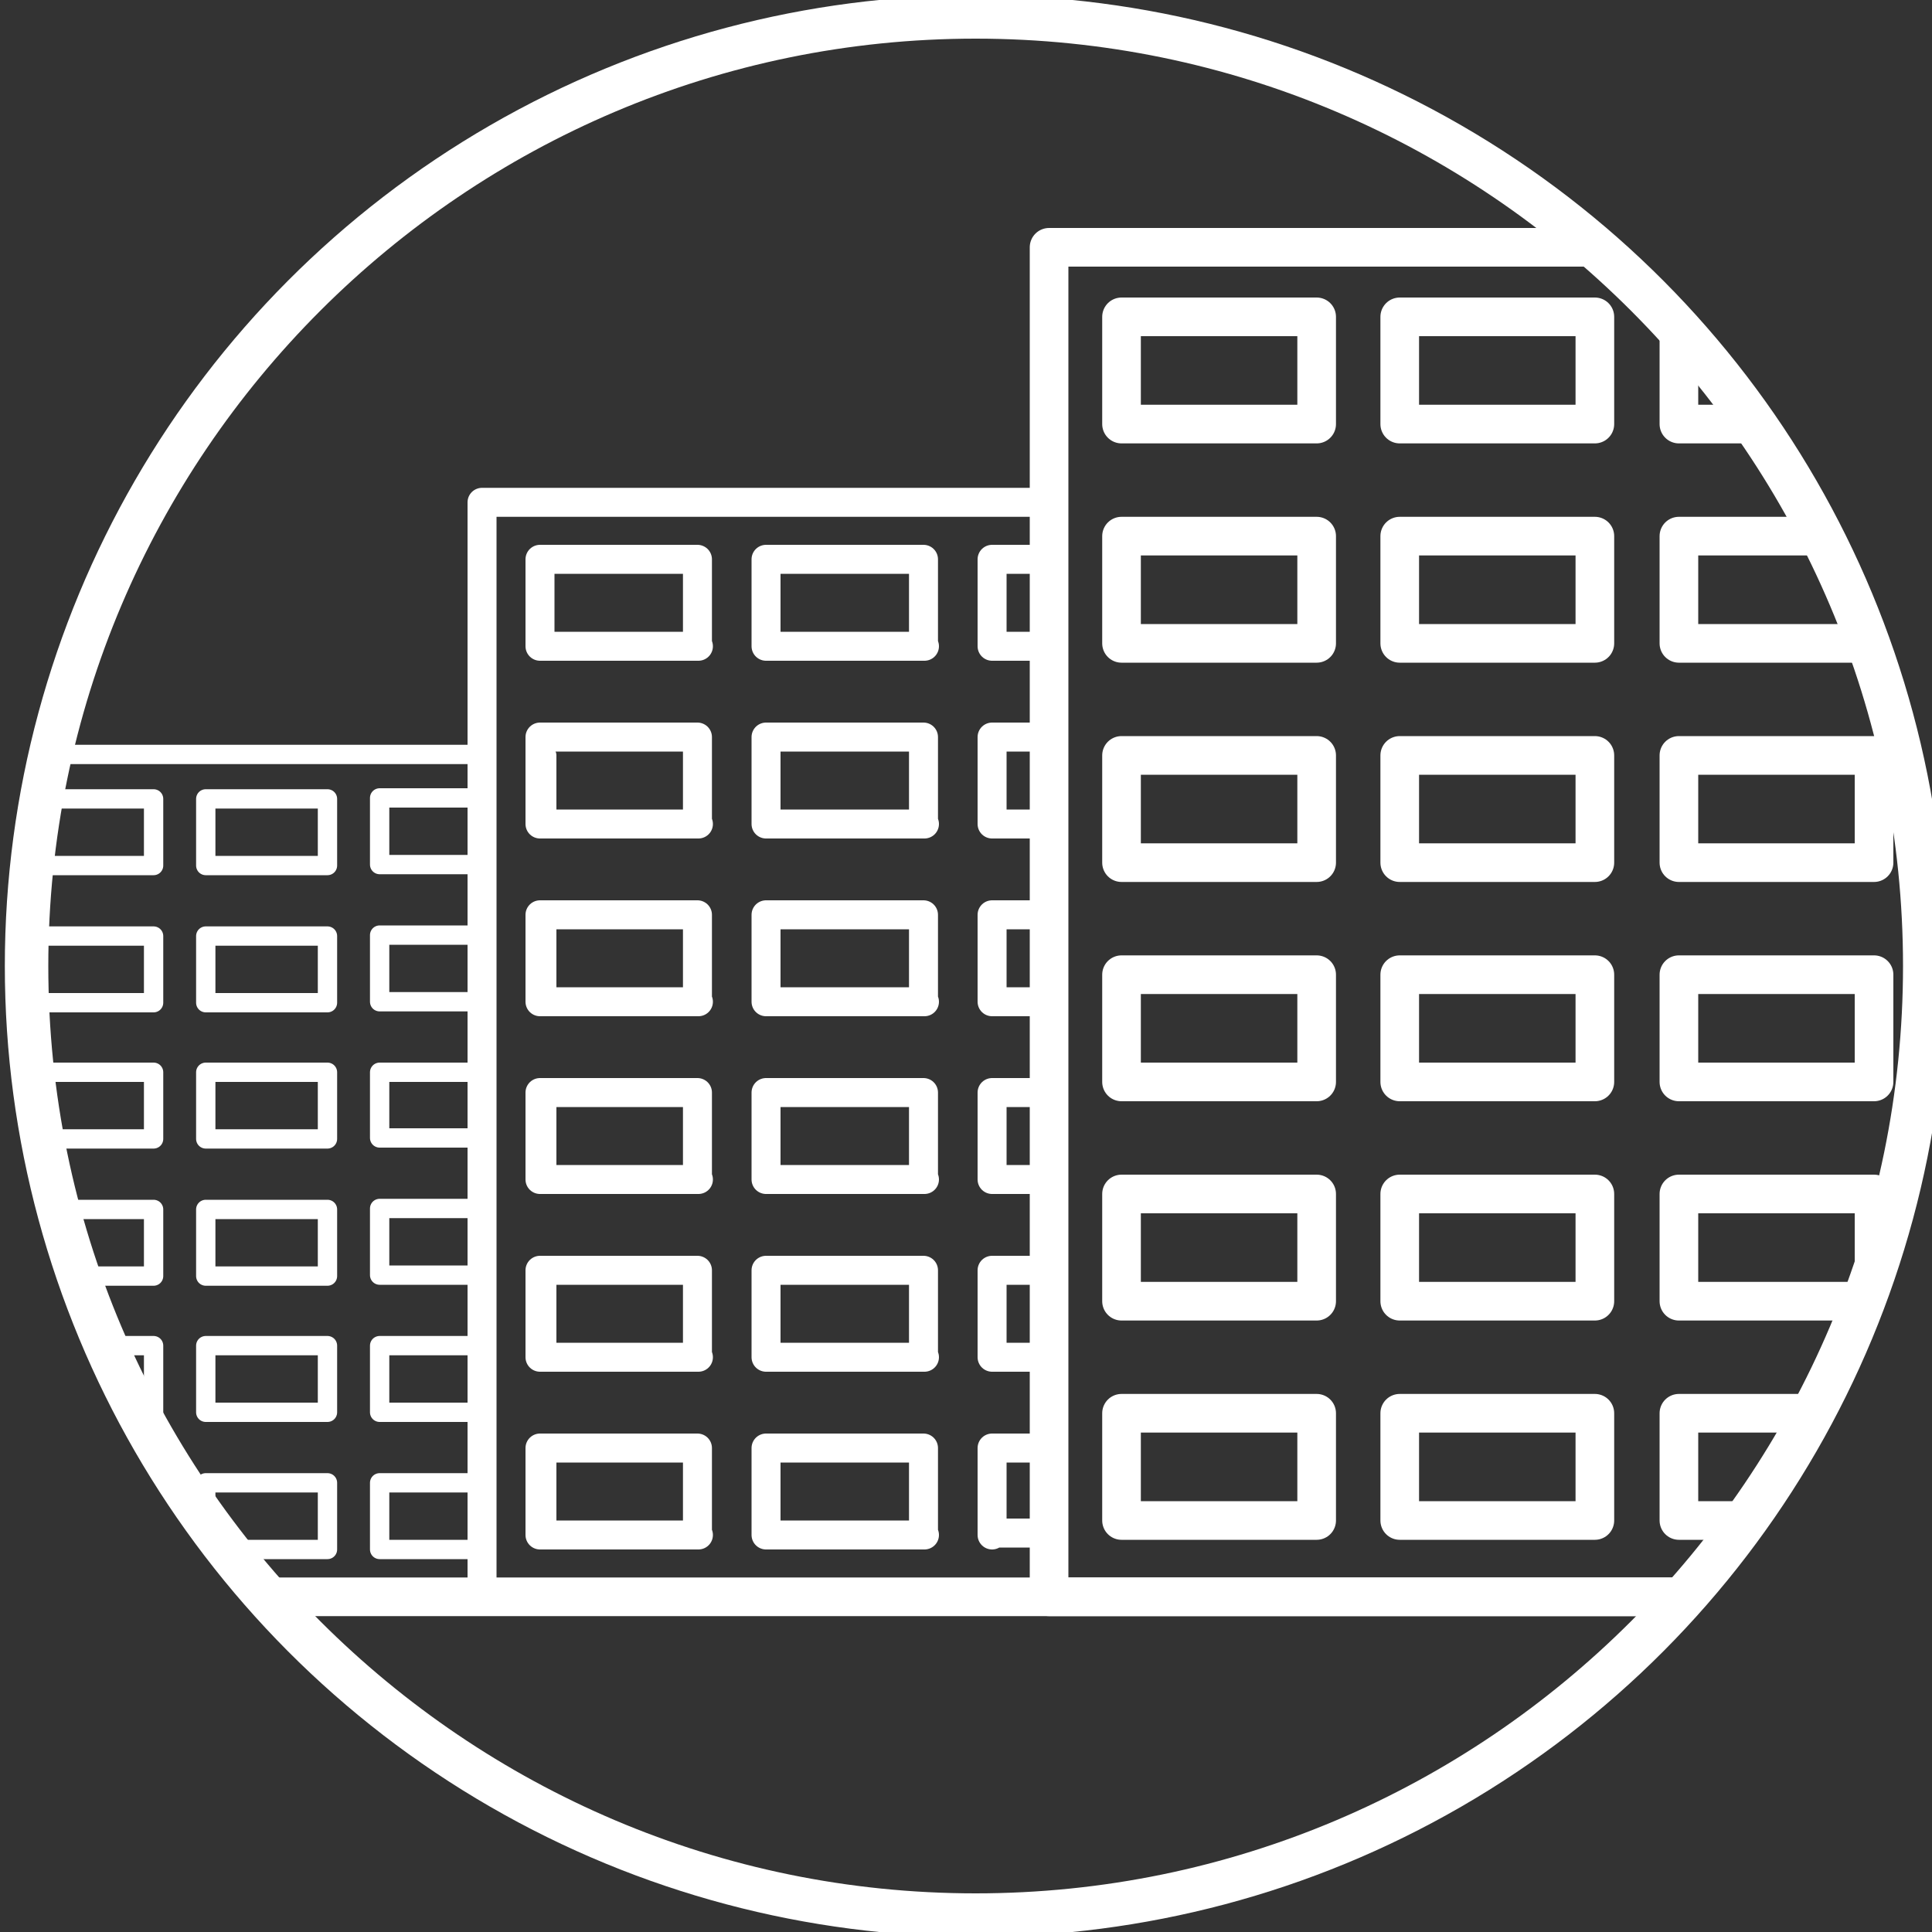 <?xml version="1.0" encoding="UTF-8"?> <!-- Generator: Adobe Illustrator 26.5.0, SVG Export Plug-In . SVG Version: 6.00 Build 0) --> <svg xmlns="http://www.w3.org/2000/svg" xmlns:xlink="http://www.w3.org/1999/xlink" id="Layer_1" x="0px" y="0px" viewBox="0 0 200 200" style="enable-background:new 0 0 200 200;" xml:space="preserve"><rect x="0" y="0" width="200" height="200" fill="#333333" stroke="none"/> <style type="text/css"> .st0{fill:#FFFFFF;} .st1{fill:url(#SVGID_1_);} .st2{fill:url(#SVGID_00000032631377979837969690000014188988718301638551_);} .st3{fill:#FFD07D;} .st4{fill:url(#SVGID_00000124860095253165667890000004134863406400158850_);} .st5{fill:url(#SVGID_00000062899339461981367580000007692428298541244570_);} .st6{fill:url(#SVGID_00000140705719656731751460000007433605136393893764_);} .st7{fill:url(#SVGID_00000007427792350838800050000002115304908619408812_);} .st8{fill:url(#SVGID_00000011723252734166574020000002361751670300229760_);} .st9{fill:url(#SVGID_00000150825098955581034520000010603123198898916784_);} .st10{fill:url(#SVGID_00000072984626330875472930000015442770227768629145_);} .st11{fill:url(#SVGID_00000008828803960317324610000015506813501031511433_);} .st12{fill:url(#SVGID_00000067193819270079095870000017008452552303656576_);} .st13{fill:url(#SVGID_00000029731750406108377690000008327513632390169502_);} .st14{fill:url(#SVGID_00000004541140590859936830000005596843030745191351_);} .st15{fill:url(#SVGID_00000057138222950830133440000012091078779444507034_);} .st16{fill:url(#SVGID_00000101096593705000834200000005913049998028329880_);} .st17{fill:url(#SVGID_00000114784043159457444050000001107992246294249600_);} .st18{fill:url(#SVGID_00000003786129878016531490000006819062149324316290_);} .st19{fill:url(#SVGID_00000142153119482711136670000016542985617264539281_);} .st20{fill:url(#SVGID_00000172408280910086918940000004875733777603755400_);} .st21{fill:url(#SVGID_00000169557738172493966250000000903897336498139050_);} .st22{fill:url(#SVGID_00000129200232909553051190000003508243751160791939_);} .st23{fill:url(#SVGID_00000182504083943854391780000010021700118218246804_);} .st24{fill:url(#SVGID_00000070827724521478446920000003210610576780795062_);} .st25{fill:url(#SVGID_00000082334465117454765570000012983457946490633910_);} .st26{fill:none;stroke:url(#SVGID_00000181773395915285478680000002311698842675593601_);stroke-width:35;stroke-linecap:round;stroke-linejoin:round;stroke-miterlimit:10;} .st27{fill:none;stroke:url(#SVGID_00000025406013250976949380000003419670887695454342_);stroke-width:35;stroke-linecap:round;stroke-linejoin:round;stroke-miterlimit:10;} .st28{fill:none;stroke:url(#SVGID_00000119078274776988067630000008985544180203734402_);stroke-width:35;stroke-linecap:round;stroke-linejoin:round;stroke-miterlimit:10;} .st29{fill:none;stroke:url(#SVGID_00000168818235942420175410000001513446291853413821_);stroke-width:35;stroke-linecap:round;stroke-linejoin:round;stroke-miterlimit:10;} .st30{fill:none;stroke:url(#SVGID_00000035523134273031223560000002836031068175211444_);stroke-width:35;stroke-linecap:round;stroke-linejoin:round;stroke-miterlimit:10;} .st31{fill:none;stroke:url(#SVGID_00000109000474979038673670000011364251303485872048_);stroke-width:35;stroke-linecap:round;stroke-linejoin:round;stroke-miterlimit:10;} .st32{fill:none;stroke:url(#SVGID_00000149362103198564223990000002030699672091136932_);stroke-width:35;stroke-linecap:round;stroke-linejoin:round;stroke-miterlimit:10;} .st33{fill:none;stroke:url(#SVGID_00000002377710466321475990000004068779522443489425_);stroke-width:35;stroke-linecap:round;stroke-linejoin:round;stroke-miterlimit:10;} .st34{fill:none;stroke:url(#SVGID_00000135672300592347657280000001189838413883960201_);stroke-width:35;stroke-linecap:round;stroke-linejoin:round;stroke-miterlimit:10;} .st35{fill:none;stroke:url(#SVGID_00000114038969578594949980000015285276569004604351_);stroke-width:35;stroke-linecap:round;stroke-linejoin:round;stroke-miterlimit:10;} .st36{fill:none;stroke:url(#SVGID_00000124133251461461633080000014555869215607659944_);stroke-width:35;stroke-linecap:round;stroke-linejoin:round;stroke-miterlimit:10;} .st37{fill:none;stroke:url(#SVGID_00000071544478707988511460000001167007414895656323_);stroke-width:35;stroke-linecap:round;stroke-linejoin:round;stroke-miterlimit:10;} .st38{fill:none;stroke:url(#SVGID_00000089532243833252821870000010299803320634953141_);stroke-width:35;stroke-linecap:round;stroke-linejoin:round;stroke-miterlimit:10;} .st39{fill:none;stroke:url(#SVGID_00000033362803071531653640000008878214723733759141_);stroke-width:35;stroke-linecap:round;stroke-linejoin:round;stroke-miterlimit:10;} .st40{fill:none;stroke:url(#SVGID_00000142177434100516577630000010622638005542623413_);stroke-width:35;stroke-linecap:round;stroke-linejoin:round;stroke-miterlimit:10;} .st41{fill:none;stroke:url(#SVGID_00000031905223005060803250000011103725682420690360_);stroke-width:35;stroke-linecap:round;stroke-linejoin:round;stroke-miterlimit:10;} .st42{fill:none;stroke:url(#SVGID_00000036243041874229121680000015287055219896501695_);stroke-width:35;stroke-linecap:round;stroke-linejoin:round;stroke-miterlimit:10;} .st43{fill:none;stroke:url(#SVGID_00000051373885327951193310000016876432646103721101_);stroke-width:35;stroke-linecap:round;stroke-linejoin:round;stroke-miterlimit:10;} .st44{fill:none;stroke:url(#SVGID_00000122684287820181827380000015511009169703980941_);stroke-width:35;stroke-linecap:round;stroke-linejoin:round;stroke-miterlimit:10;} .st45{fill:none;stroke:url(#SVGID_00000010302944145073437580000016698354782768361102_);stroke-width:35;stroke-linecap:round;stroke-linejoin:round;stroke-miterlimit:10;} .st46{fill:none;stroke:url(#SVGID_00000038394073259624052460000000085062287410021254_);stroke-width:35;stroke-linecap:round;stroke-linejoin:round;stroke-miterlimit:10;} .st47{fill:none;stroke:url(#SVGID_00000099649401762445904950000007059335483518013096_);stroke-width:35;stroke-linecap:round;stroke-linejoin:round;stroke-miterlimit:10;} .st48{fill:url(#SVGID_00000113345328734957152000000012600408373729631379_);} .st49{fill:url(#SVGID_00000055671581232215382750000008513793950765163706_);} .st50{fill:url(#SVGID_00000151540483827359316390000008350396505410652597_);} .st51{fill:url(#SVGID_00000018924593481731930470000016255420329318332314_);} .st52{fill:url(#SVGID_00000061470604280088133720000009952291114532486821_);} .st53{fill:url(#SVGID_00000142140009852759800600000007630137590690868149_);} .st54{fill:url(#SVGID_00000106114268467773852520000011037977724470760374_);} .st55{fill:url(#SVGID_00000055665676846646369670000010195665681669549993_);} .st56{fill:url(#SVGID_00000041999155839543821610000013791567854771307930_);} .st57{fill:url(#SVGID_00000032609101325743605190000014995211161509384355_);} .st58{fill:url(#SVGID_00000137827370386002779890000017205003998721710483_);} .st59{fill:url(#SVGID_00000000931787410059352840000007589960215666571139_);} .st60{fill:url(#SVGID_00000096030923755254194910000011777163710552974758_);} .st61{fill:url(#SVGID_00000090264286223326832410000009188273961424028073_);} .st62{fill:url(#SVGID_00000173863024825319453300000002657951210877148828_);} .st63{fill:url(#SVGID_00000132777381561665502150000013245482155126447786_);} .st64{fill:url(#SVGID_00000153704396658483949750000001912387906077586326_);} .st65{fill:url(#SVGID_00000087370687063487356490000005043728326769137037_);} .st66{fill:url(#SVGID_00000098217005062872006340000011643933899384904325_);} .st67{fill:url(#SVGID_00000093163085346811391200000002537288701415828376_);} .st68{fill:url(#SVGID_00000017485914611306637240000017607602821685042312_);} .st69{fill:url(#SVGID_00000000186842233497550260000002758339456335453831_);} .st70{fill:url(#SVGID_00000101105740204045548360000015754772521925197485_);} .st71{fill:url(#SVGID_00000132769155836365731770000017373434852368993425_);} .st72{fill:url(#SVGID_00000009585358578198698720000006436856107826385338_);} .st73{fill:url(#SVGID_00000110446063512061965350000011609745922277657269_);} .st74{fill:url(#SVGID_00000053513522493048302990000016234342366655909786_);} .st75{fill:url(#SVGID_00000062881194496827277680000010706795206428479388_);} .st76{fill:url(#SVGID_00000057853363146805488010000001357059402956908451_);} .st77{fill:url(#SVGID_00000129175018959685309790000000346620490377449390_);} .st78{fill:url(#SVGID_00000122718709311019978870000015113482569765172919_);} .st79{fill:url(#SVGID_00000170988726525029750830000000214999161052370848_);} .st80{fill:url(#SVGID_00000152228862830169729350000011602246874560620980_);} .st81{fill:url(#SVGID_00000000181520333457080230000006086065758178803899_);} .st82{fill:url(#SVGID_00000027596828183399725720000013979904999933488525_);} .st83{fill:url(#SVGID_00000078723622262857355670000010379098014598737837_);} .st84{fill:url(#SVGID_00000114756932849108314760000002678923259419322547_);} .st85{fill:url(#SVGID_00000162327711871714255790000007383781690069518234_);} .st86{fill:url(#SVGID_00000127736110505641346830000014520649833341304985_);} .st87{fill:url(#SVGID_00000161591074444275438480000012062080546735940287_);} .st88{fill:url(#SVGID_00000116931627508453854090000002461130710125073026_);} .st89{fill:url(#SVGID_00000029010761340033178980000015404901094703738546_);} .st90{fill:url(#SVGID_00000023966550086441537680000017092024693639615163_);} .st91{fill:url(#SVGID_00000134216329654258256770000002163976177231035283_);} .st92{clip-path:url(#SVGID_00000079466425583866980750000016787013292438761141_);fill:url(#SVGID_00000048473175910384051570000017991910202727791517_);} .st93{clip-path:url(#SVGID_00000085233540303400206660000011978843697824005529_);fill:url(#SVGID_00000050630720167998805140000009028997101614627987_);} .st94{fill:url(#SVGID_00000027586309800024991260000003035535537488240054_);} .st95{opacity:0.15;fill:url(#SVGID_00000065788393581892364400000013400390126171061669_);} .st96{opacity:0.15;fill:url(#SVGID_00000037692071967094482260000015033429048303175832_);} .st97{opacity:0.15;fill:url(#SVGID_00000158027736540617206420000012768669554371131528_);} .st98{opacity:0.15;fill:url(#SVGID_00000145750267399870899650000006823743301767170436_);} .st99{opacity:0.15;fill:url(#SVGID_00000031911057861858869000000002995492833461999012_);} .st100{opacity:0.15;fill:url(#SVGID_00000000221775898984889500000007738437789028907701_);} .st101{opacity:0.15;fill:url(#SVGID_00000099663571873712250550000011350479465891543732_);} .st102{opacity:0.15;fill:url(#SVGID_00000070100927318515542960000014479801082788782222_);} .st103{opacity:0.15;fill:url(#SVGID_00000065032516050013980280000001239485823569831851_);} .st104{opacity:0.15;fill:url(#SVGID_00000070827667937330177760000017283039833969719969_);} .st105{opacity:0.15;fill:url(#SVGID_00000137822457091096332520000013064658475806933174_);} .st106{opacity:0.15;fill:url(#SVGID_00000078016412051161885290000012000974812264781746_);} .st107{opacity:0.15;fill:url(#SVGID_00000165934547359822443920000005549847906691428780_);} .st108{opacity:0.15;fill:url(#SVGID_00000122678105448250757260000006153639958249409943_);} .st109{opacity:0.15;fill:url(#SVGID_00000119117391203582947070000012715889463702279094_);} .st110{opacity:0.15;fill:url(#SVGID_00000093861688191467552600000011902309324107859613_);} .st111{opacity:0.15;fill:url(#SVGID_00000063631425404170600060000015805811156712351894_);} .st112{opacity:0.15;fill:url(#SVGID_00000000920371811170725040000015139138186530064543_);} .st113{opacity:0.15;fill:url(#SVGID_00000126306174861919959940000001731705555435684744_);} .st114{opacity:0.15;fill:url(#SVGID_00000075882628978354773090000005023897850161856644_);} .st115{opacity:0.15;fill:url(#SVGID_00000082354416905450584480000001820730029509865113_);} .st116{opacity:0.15;fill:url(#SVGID_00000101084007166327839390000015412585313824370820_);} .st117{opacity:0.15;fill:url(#SVGID_00000107584971310460423700000002475566998988637339_);} .st118{opacity:0.15;fill:url(#SVGID_00000179641053901006843230000010793462814503040700_);} .st119{opacity:0.15;fill:url(#SVGID_00000158730472454724649580000014689930390548658062_);} .st120{opacity:0.15;fill:url(#SVGID_00000088840637773399909250000001318540723667615373_);} .st121{opacity:0.15;fill:url(#SVGID_00000039832550947823223980000006552747002493283989_);} .st122{opacity:0.15;fill:url(#SVGID_00000016793727512948600900000013731219538539500416_);} .st123{opacity:0.15;fill:url(#SVGID_00000170268622996526158630000005492237230872254137_);} .st124{opacity:0.15;fill:url(#SVGID_00000131361422018757782370000000065495330022368660_);} .st125{opacity:0.15;fill:url(#SVGID_00000091698997041857934000000012441400883984455045_);} .st126{opacity:0.15;fill:url(#SVGID_00000040550271868036125710000014985621690588764818_);} .st127{opacity:0.15;fill:url(#SVGID_00000150074605383706534230000008003738706142791322_);} .st128{opacity:0.15;fill:url(#SVGID_00000140698221753452611350000017713637330800966047_);} .st129{opacity:0.15;fill:url(#SVGID_00000068679319290802341570000011495288343046827942_);} .st130{opacity:0.15;fill:url(#SVGID_00000113347000247692420400000001316056810213460142_);} .st131{opacity:0.15;fill:url(#SVGID_00000119114362569443365330000002564183363282572718_);} .st132{opacity:0.15;fill:url(#SVGID_00000119813665547596571770000000462279310108839321_);} .st133{opacity:0.15;fill:url(#SVGID_00000118356218058298745080000004107013973152637848_);} .st134{opacity:0.15;fill:url(#SVGID_00000174591619747608507950000008126501331029245853_);} .st135{opacity:0.15;fill:url(#SVGID_00000111183481329133007120000003421352955927780505_);} .st136{opacity:0.15;fill:url(#SVGID_00000088091978560767379590000000752406085841385907_);} .st137{opacity:0.15;fill:url(#SVGID_00000001624930021826725650000000468798388644155274_);} .st138{opacity:0.15;fill:url(#SVGID_00000127046169035019454710000011189402067571580801_);} .st139{opacity:0.15;fill:url(#SVGID_00000054974273378182114410000011899818618765818025_);} .st140{opacity:0.15;fill:url(#SVGID_00000007416264606786494240000006449913089821716158_);} .st141{opacity:0.15;fill:url(#SVGID_00000151535960784206146670000004823287459725114023_);} .st142{opacity:0.15;fill:url(#SVGID_00000134956011122525461830000009058670748460055201_);} .st143{opacity:0.15;fill:url(#SVGID_00000080914261232266223830000003537458789705441715_);} .st144{opacity:0.15;fill:url(#SVGID_00000049181007291063127580000009909309721079529912_);} .st145{opacity:0.15;fill:url(#SVGID_00000127756488649293460570000004376386028542878112_);} .st146{opacity:0.15;fill:url(#SVGID_00000119835548156351986510000006115696623662666391_);} .st147{opacity:0.15;fill:url(#SVGID_00000072966464928514737420000009457505494515702146_);} .st148{opacity:0.15;fill:url(#SVGID_00000025418140065506051820000011372613065492347543_);} .st149{opacity:0.15;fill:url(#SVGID_00000040542785308215095800000017628611284513634227_);} .st150{opacity:0.15;fill:url(#SVGID_00000129887351856476904950000012740175736335940489_);} .st151{opacity:0.15;fill:url(#SVGID_00000114062332276901193460000004994419641399675817_);} .st152{opacity:0.15;fill:url(#SVGID_00000068657064257887532610000004734561008063521690_);} .st153{opacity:0.15;fill:url(#SVGID_00000181783601840188030580000010783385753776899226_);} .st154{opacity:0.15;fill:url(#SVGID_00000062890961432743794240000000122735421019983765_);} .st155{opacity:0.15;fill:url(#SVGID_00000150102919391910777750000009825092660062024347_);} .st156{opacity:0.15;fill:url(#SVGID_00000080900706102335523180000000297944046297020809_);} .st157{opacity:0.15;fill:url(#SVGID_00000143618494947025455540000009327560897676833698_);} .st158{opacity:0.15;fill:url(#SVGID_00000147933779423160827120000004785339016117916322_);} .st159{opacity:0.15;fill:url(#SVGID_00000134252203974589062150000014601136031142357671_);} .st160{opacity:0.15;fill:url(#SVGID_00000005948203153336355340000011021457380275608487_);} .st161{opacity:0.15;fill:url(#SVGID_00000152226052984559407860000015299998809882146233_);} .st162{opacity:0.15;fill:url(#SVGID_00000005225227927486190500000013873441069996448898_);} .st163{opacity:0.15;fill:url(#SVGID_00000142863973561351443110000016895295405385672870_);} .st164{opacity:0.15;fill:url(#SVGID_00000021121381099899641280000013888973276486040463_);} .st165{opacity:0.15;fill:url(#SVGID_00000075879634386895633300000018218749374733857198_);} .st166{opacity:0.15;fill:url(#SVGID_00000040564351188530808290000000015724611426840217_);} .st167{opacity:0.15;fill:url(#SVGID_00000019670920033230423430000018241674845770643888_);} .st168{opacity:0.15;fill:url(#SVGID_00000171697735672404620180000000653965223806364077_);} .st169{opacity:0.15;fill:url(#SVGID_00000023281663350075694550000002931666095820713114_);} .st170{opacity:0.15;fill:url(#SVGID_00000169523403906748253480000018179585017135935398_);} .st171{opacity:0.15;fill:url(#SVGID_00000044876407075998248860000006575442944278589328_);} .st172{opacity:0.15;fill:url(#SVGID_00000098203889714419971920000000303465222134472069_);} .st173{opacity:0.15;fill:url(#SVGID_00000018214473548973872090000015392631647545158332_);} .st174{opacity:0.15;fill:url(#SVGID_00000039107240009440801850000011724159854676620971_);} .st175{opacity:0.15;fill:url(#SVGID_00000119823969451282993450000003762410225451310001_);} .st176{opacity:0.15;fill:url(#SVGID_00000102541736374754442610000003578421005655423621_);} .st177{opacity:0.15;fill:url(#SVGID_00000083054126765638423650000009866790131550881160_);} .st178{opacity:0.15;fill:url(#SVGID_00000025404576401581540020000015060152146270421416_);} .st179{opacity:0.15;fill:url(#SVGID_00000183969153368956114510000003892010921653812658_);} .st180{opacity:0.15;fill:url(#SVGID_00000070102043496018045790000009424765581169274503_);} .st181{opacity:0.15;fill:url(#SVGID_00000042728461710723152870000008433721031144575650_);} .st182{opacity:0.15;fill:url(#SVGID_00000179612874524348182190000003578235416769513359_);} .st183{opacity:0.15;fill:url(#SVGID_00000133522956712910187880000016984460341726347655_);} .st184{opacity:0.15;fill:url(#SVGID_00000183929241269319942780000001333310588005640857_);} .st185{opacity:0.15;fill:url(#SVGID_00000151532926303245712340000012926519763400943503_);} .st186{opacity:0.15;fill:url(#SVGID_00000090998403322230571860000008535165518019905166_);} .st187{opacity:0.15;fill:url(#SVGID_00000127038098781700089200000000770963743245168030_);} .st188{opacity:0.15;fill:url(#SVGID_00000050648586601360120740000007950677439309224121_);} .st189{opacity:0.15;fill:url(#SVGID_00000084521166447135563090000007856949816227370630_);} .st190{opacity:0.15;fill:url(#SVGID_00000029730852651514631330000017464207168029021116_);} .st191{opacity:0.15;fill:url(#SVGID_00000057106085788627439100000000193271654304046500_);} .st192{opacity:0.15;fill:url(#SVGID_00000130608327904520844270000009943142081728166840_);} .st193{opacity:0.15;fill:url(#SVGID_00000144315909374759847900000004288574636203998362_);} .st194{opacity:0.15;fill:url(#SVGID_00000125570614576153600860000009877491063942250134_);} .st195{opacity:0.15;fill:url(#SVGID_00000158735214859456617240000004866669718230673558_);} .st196{opacity:0.15;fill:url(#SVGID_00000142143226656488698450000008991460008554775996_);} .st197{opacity:0.15;fill:url(#SVGID_00000132066242149635454260000013149636163484338336_);} .st198{opacity:0.15;fill:url(#SVGID_00000017490550105267865380000015469966082427285692_);} .st199{opacity:0.15;fill:url(#SVGID_00000072964461858533932650000011546259807743836804_);} .st200{opacity:0.15;fill:url(#SVGID_00000063594178288297420890000015821602816027896485_);} .st201{opacity:0.15;fill:url(#SVGID_00000130634629376255091080000001408788299095317695_);} .st202{opacity:0.15;fill:url(#SVGID_00000142874273874308459210000001856469781521645459_);} .st203{opacity:0.15;fill:url(#SVGID_00000044151260087687239650000009090440476710691743_);} .st204{opacity:0.15;fill:url(#SVGID_00000072984438653005675780000011156023563918166671_);} .st205{opacity:0.15;fill:url(#SVGID_00000131338235409386926400000013195320655119615926_);} .st206{opacity:0.15;fill:url(#SVGID_00000166652639348199038600000000817869815418354334_);} .st207{opacity:0.15;fill:url(#SVGID_00000083774066652772299170000013230652812269308325_);} .st208{opacity:0.15;fill:url(#SVGID_00000068660052347803059400000014909615503752690859_);} .st209{opacity:0.15;fill:url(#SVGID_00000059289586578294219490000014088170138352153523_);} .st210{opacity:0.15;fill:url(#SVGID_00000142144330516949706340000003175962467363976843_);} .st211{opacity:0.15;fill:url(#SVGID_00000115510519234340257520000015359489664105907643_);} .st212{opacity:0.15;fill:url(#SVGID_00000180353357732469671560000007042630649566104994_);} .st213{opacity:0.15;fill:url(#SVGID_00000070098311037346293150000002528919795227779725_);} .st214{opacity:0.15;fill:url(#SVGID_00000162332470221985917530000015173844454650022553_);} .st215{opacity:0.15;fill:url(#SVGID_00000007411835803970003660000013234744555093546884_);} .st216{opacity:0.15;fill:url(#SVGID_00000019670886194054027600000004145420255842242445_);} .st217{opacity:0.15;fill:url(#SVGID_00000000911174970292369680000012102208616145361807_);} .st218{opacity:0.15;fill:url(#SVGID_00000174595493349973632950000009198156680423099580_);} .st219{opacity:0.15;fill:url(#SVGID_00000034084951435192779960000007941808626973056170_);} .st220{opacity:0.15;fill:url(#SVGID_00000157295555637219308970000001902292195431002260_);} .st221{opacity:0.15;fill:url(#SVGID_00000132808051173627425640000015902777169854675381_);} .st222{opacity:0.15;fill:url(#SVGID_00000093167609606790274970000012001481843691694760_);} .st223{opacity:0.15;fill:url(#SVGID_00000047057255663561256200000010552702032191654572_);} .st224{opacity:0.15;fill:url(#SVGID_00000039839808759999467360000007837315764278176183_);} .st225{opacity:0.15;fill:url(#SVGID_00000165912648593748383120000001121283651061187203_);} .st226{opacity:0.15;fill:url(#SVGID_00000165930051275231064970000012961101562610701491_);} .st227{opacity:0.15;fill:url(#SVGID_00000006697858718209027340000008459651494683290525_);} .st228{opacity:0.15;fill:url(#SVGID_00000037683979448823328360000004764279621083260079_);} .st229{opacity:0.15;fill:url(#SVGID_00000102542507954062937770000014870613942906492303_);} .st230{opacity:0.15;fill:url(#SVGID_00000151506426711022169930000005342033517368088961_);} .st231{opacity:0.15;fill:url(#SVGID_00000075842619232721921160000004422808748658291082_);} .st232{opacity:0.15;fill:url(#SVGID_00000044865859537621500450000009363537896344282274_);} .st233{opacity:0.15;fill:url(#SVGID_00000098202693022765069950000006946881240536490637_);} .st234{opacity:0.15;fill:url(#SVGID_00000171698920753933024350000016925453227899187347_);} .st235{opacity:0.15;fill:url(#SVGID_00000129183817934575426050000018057444537367001264_);} .st236{opacity:0.15;fill:url(#SVGID_00000012469841388634099070000009303065210399155128_);} .st237{opacity:0.15;fill:url(#SVGID_00000126323412303062076100000002556884341941715642_);} .st238{opacity:0.15;fill:url(#SVGID_00000127746922548734235970000004426002885345875868_);} .st239{opacity:0.15;fill:url(#SVGID_00000122697951552279280910000001362254134742258325_);} .st240{opacity:0.15;fill:url(#SVGID_00000047053379571773318510000012059761678420934073_);} .st241{opacity:0.15;fill:url(#SVGID_00000085210629520760693830000009384315988157487252_);} .st242{opacity:0.15;fill:url(#SVGID_00000145059200564577337500000011134857818327956410_);} .st243{opacity:0.15;fill:url(#SVGID_00000170958299642572409670000003968342556956543110_);} .st244{opacity:0.15;fill:url(#SVGID_00000052063469554464225210000016029890130573474743_);} .st245{opacity:0.15;fill:url(#SVGID_00000073705367520753279870000017824603138661521078_);} .st246{opacity:0.15;fill:url(#SVGID_00000010311352655406018350000011939997698738387863_);} .st247{opacity:0.15;fill:url(#SVGID_00000182516235680833915760000018332851111268617354_);} .st248{opacity:0.15;fill:url(#SVGID_00000066480964012512635870000018381143328913893040_);} .st249{opacity:0.15;fill:url(#SVGID_00000069392825035058994440000007878265312056812454_);} .st250{opacity:0.15;fill:url(#SVGID_00000039095135379586874410000017227326208297965989_);} .st251{opacity:0.15;fill:url(#SVGID_00000016753466642394660020000001006269027515558843_);} .st252{opacity:0.15;fill:url(#SVGID_00000086686137809846552830000007880239975101858744_);} .st253{opacity:0.15;fill:url(#SVGID_00000115489117303746299310000004873040522794179239_);} .st254{opacity:0.15;fill:url(#SVGID_00000170279723393266339490000012048433974577874102_);} .st255{opacity:0.15;fill:url(#SVGID_00000048467992603192862660000010460394533205083312_);} .st256{opacity:0.15;fill:url(#SVGID_00000124152457138473470340000009622236528346475914_);} .st257{opacity:0.15;fill:url(#SVGID_00000128452359806958340660000011253344030666207123_);} .st258{opacity:0.15;fill:url(#SVGID_00000017475080868493048060000008747488221340547492_);} .st259{opacity:0.15;fill:url(#SVGID_00000029731493829741935420000011261529508070588088_);} .st260{opacity:0.15;fill:url(#SVGID_00000027597726925610301350000014559654324574572989_);} .st261{opacity:0.15;fill:url(#SVGID_00000088821933850748580630000002757689107428996282_);} .st262{opacity:0.15;fill:url(#SVGID_00000158027764873323484470000006303867235935343517_);} .st263{opacity:0.15;fill:url(#SVGID_00000160879116292650917490000014144275965289997223_);} .st264{opacity:0.15;fill:url(#SVGID_00000090983392103417716400000016020233053405489838_);} .st265{opacity:0.15;fill:url(#SVGID_00000155829817789579418070000014690798313016396949_);} .st266{opacity:0.15;fill:url(#SVGID_00000183952394400466052100000009960662095654105728_);} .st267{opacity:0.15;fill:url(#SVGID_00000071542771799849530860000005480458439380462508_);} .st268{opacity:0.15;fill:url(#SVGID_00000162346684221821791910000002378314334066243215_);} .st269{opacity:0.15;fill:url(#SVGID_00000099625004021682586680000008899302860766634152_);} .st270{opacity:0.15;fill:url(#SVGID_00000037690082125655148440000016252812972270765202_);} .st271{opacity:0.15;fill:url(#SVGID_00000117674404473335727830000002104743927903536281_);} .st272{opacity:0.15;fill:url(#SVGID_00000148659167418463385860000010742572361454078626_);} .st273{opacity:0.15;fill:url(#SVGID_00000149351395789829325960000010139815978455827599_);} .st274{opacity:0.15;fill:url(#SVGID_00000005257581025050115050000010017446189691132045_);} .st275{opacity:0.15;fill:url(#SVGID_00000169555497720884163050000014957828748866420140_);} .st276{opacity:0.15;fill:url(#SVGID_00000033332215464692945850000018121035222110717070_);} .st277{opacity:0.15;fill:url(#SVGID_00000122696891550745033480000010415494679161773458_);} .st278{opacity:0.15;fill:url(#SVGID_00000120552906118735208180000010760746698748591270_);} .st279{opacity:0.15;fill:url(#SVGID_00000127027125729963389130000014335993872449278352_);} .st280{opacity:0.15;fill:url(#SVGID_00000162327934327751176100000000073381939490182563_);} .st281{opacity:0.15;fill:url(#SVGID_00000161612975167157776560000007462616725398706097_);} .st282{opacity:0.15;fill:url(#SVGID_00000011011787458819438010000017977780419539611271_);} .st283{opacity:0.15;fill:url(#SVGID_00000178206482690827041770000002927675939235152024_);} .st284{opacity:0.15;fill:url(#SVGID_00000152257966469044517440000006627305218183761292_);} .st285{opacity:0.15;fill:url(#SVGID_00000017517767680588963810000009665519269996956330_);} .st286{opacity:0.15;fill:url(#SVGID_00000008124356440223358270000015374999472730356608_);} .st287{opacity:0.15;fill:url(#SVGID_00000103970731289197051360000012241902004090337664_);} .st288{opacity:0.15;fill:url(#SVGID_00000057839218635616546900000014447958118553123739_);} .st289{opacity:0.15;fill:url(#SVGID_00000117646831828375470350000010451899468760652685_);} .st290{opacity:0.15;fill:url(#SVGID_00000160907647586452684710000008563230653690881931_);} .st291{opacity:0.15;fill:url(#SVGID_00000084513768432007590330000009543336435389997491_);} .st292{opacity:0.15;fill:url(#SVGID_00000067212093478720786940000002442741528479456418_);} .st293{opacity:0.15;fill:url(#SVGID_00000079471231983594562590000003901761341553855364_);} .st294{opacity:0.15;fill:url(#SVGID_00000057867787340864790300000001832051045787090578_);} .st295{opacity:0.15;fill:url(#SVGID_00000022536800831697163660000000910442975049859988_);} .st296{opacity:0.15;fill:url(#SVGID_00000140009283358387530290000016800026878984117891_);} .st297{opacity:0.15;fill:url(#SVGID_00000078016097547310337830000000642261344302479795_);} .st298{opacity:0.15;fill:url(#SVGID_00000085220480791262096520000009072827033482731951_);} .st299{opacity:0.15;fill:url(#SVGID_00000114772535575806433130000005360106226358774711_);} .st300{opacity:0.15;fill:url(#SVGID_00000171682953092337437690000005719091519838463369_);} .st301{opacity:0.15;fill:url(#SVGID_00000110456166515670247190000018069506410658188931_);} .st302{opacity:0.15;fill:url(#SVGID_00000119099472500201326630000001607447850203039380_);} .st303{opacity:0.15;fill:url(#SVGID_00000038414034270499920880000003000070333354183330_);} .st304{opacity:0.15;fill:url(#SVGID_00000010279080469506431040000005008006325342288783_);} .st305{opacity:0.15;fill:url(#SVGID_00000125590975477238223340000004836829161729007239_);} .st306{opacity:0.15;fill:url(#SVGID_00000018213779459416062010000004780774193825079444_);} .st307{opacity:0.15;fill:url(#SVGID_00000150824022573333539750000000610255140394585496_);} .st308{opacity:0.15;fill:url(#SVGID_00000078754244604116485390000010984396475643552164_);} .st309{opacity:0.15;fill:url(#SVGID_00000020372758785654370490000016865083850992968074_);} .st310{opacity:0.15;fill:url(#SVGID_00000088848433040531731090000010371020135323818369_);} .st311{opacity:0.15;fill:url(#SVGID_00000160151898048492458410000018442810112482811272_);} .st312{opacity:0.15;fill:url(#SVGID_00000085241593233619940660000016326235673674156197_);} .st313{opacity:0.15;fill:url(#SVGID_00000138542478386418206950000007726133416777594806_);} .st314{opacity:0.15;fill:url(#SVGID_00000159453835288128505710000017697786744119295631_);} .st315{opacity:0.15;fill:url(#SVGID_00000056396974273591653390000016294629693939127432_);} .st316{opacity:0.15;fill:url(#SVGID_00000034803284827195532590000015008995717260774786_);} .st317{opacity:0.15;fill:url(#SVGID_00000106109195812793911520000000980820649243669667_);} .st318{opacity:0.15;fill:url(#SVGID_00000148622342046773167940000016094536383880912297_);} .st319{opacity:0.15;fill:url(#SVGID_00000067927813796321668620000008366146117730972600_);} .st320{opacity:0.15;fill:url(#SVGID_00000179626246356036974800000010057923777160444328_);} .st321{opacity:0.15;fill:url(#SVGID_00000101820467355682901350000002656760155414042267_);} .st322{opacity:0.15;fill:url(#SVGID_00000072982827214936079440000009529962969546704531_);} .st323{opacity:0.15;fill:url(#SVGID_00000025425126754466204420000004504063804128218767_);} .st324{opacity:0.15;fill:url(#SVGID_00000124138294754498639420000007832370353960667836_);} .st325{opacity:0.15;fill:url(#SVGID_00000103244814063517104290000003000876163254882751_);} .st326{opacity:0.15;fill:url(#SVGID_00000048477490718917119290000009404702604507172023_);} .st327{opacity:0.15;fill:url(#SVGID_00000084532157780405563240000011307338849660535439_);} .st328{opacity:0.15;fill:url(#SVGID_00000099628248555790243020000005938866580426907042_);} .st329{opacity:0.15;fill:url(#SVGID_00000097486456683346678410000008670165945131322526_);} .st330{opacity:0.15;fill:url(#SVGID_00000004546415963361695450000010482006574591765178_);} .st331{opacity:0.15;fill:url(#SVGID_00000054257288410679006110000009802005256113268627_);} .st332{opacity:0.15;fill:url(#SVGID_00000146470302653300237830000014764251979707070093_);} .st333{opacity:0.15;fill:url(#SVGID_00000070107294622935413180000013729855608438737807_);} .st334{opacity:0.15;fill:url(#SVGID_00000028326426129768779940000015104822177154608291_);} .st335{opacity:0.15;fill:url(#SVGID_00000051377887695333486340000003516220762235962553_);} .st336{opacity:0.15;fill:url(#SVGID_00000071520462856905474390000003915042842454585472_);} .st337{opacity:0.15;fill:url(#SVGID_00000071554517209718587470000014337553268619158204_);} .st338{opacity:0.15;fill:url(#SVGID_00000039825497147679794970000007947593916094276533_);} .st339{opacity:0.15;fill:url(#SVGID_00000070095386550355411430000008104226129577998737_);} .st340{opacity:0.15;fill:url(#SVGID_00000168800888335709949850000001668155445529632662_);} .st341{opacity:0.15;fill:url(#SVGID_00000062168337794893511720000013189190091650896004_);} .st342{opacity:0.15;fill:url(#SVGID_00000086692810428134795760000018259392712648736135_);} .st343{opacity:0.15;fill:url(#SVGID_00000152968303608622919900000002662686089257539978_);} .st344{opacity:0.15;fill:url(#SVGID_00000105424158187316068390000002309618767100502432_);} .st345{opacity:0.15;fill:url(#SVGID_00000105402430074606023000000013116553537436103561_);} .st346{opacity:0.15;fill:url(#SVGID_00000035494322235046302160000001555986682353310098_);} .st347{opacity:0.15;fill:url(#SVGID_00000044871527159468420910000003163942785305710521_);} .st348{opacity:0.15;fill:url(#SVGID_00000091008455247242555650000006738613447457189513_);} .st349{opacity:0.15;fill:url(#SVGID_00000093869143687716341890000000102684703337353633_);} .st350{opacity:0.15;fill:url(#SVGID_00000133492538362583423360000015277426688671546506_);} .st351{opacity:0.15;fill:url(#SVGID_00000026864197871252844540000001377089185655140996_);} .st352{opacity:0.15;fill:url(#SVGID_00000033370100539395006030000000938713991800446380_);} .st353{opacity:0.15;fill:url(#SVGID_00000166656286923797214260000008083558471852126642_);} .st354{opacity:0.15;fill:url(#SVGID_00000034055265485057914610000014520323242663156631_);} .st355{opacity:0.15;fill:url(#SVGID_00000047053064566461170970000018367245140017403299_);} .st356{opacity:0.15;fill:url(#SVGID_00000014633369084659407130000018070005024864753025_);} .st357{opacity:0.15;fill:url(#SVGID_00000136384968884176416310000009008321753731219871_);} .st358{opacity:0.15;fill:url(#SVGID_00000134940940224895854420000001493943718581463972_);} .st359{opacity:0.15;fill:url(#SVGID_00000153668254784409427300000017327744591707618217_);} .st360{opacity:0.15;fill:url(#SVGID_00000042728345784448312980000005090106362274405776_);} .st361{opacity:0.15;fill:url(#SVGID_00000137829487535481766620000003643687341874935181_);} .st362{opacity:0.15;fill:url(#SVGID_00000067947211691946719920000018358269060248005793_);} .st363{opacity:0.15;fill:url(#SVGID_00000112593485986334768500000006633805320783366806_);} .st364{opacity:0.15;fill:url(#SVGID_00000150071116965700393280000013486022846945830817_);} .st365{opacity:0.15;fill:url(#SVGID_00000035522932685823001240000001187492231867430573_);} .st366{opacity:0.15;fill:url(#SVGID_00000154423312979795969800000010524277213836825476_);} .st367{opacity:0.15;fill:url(#SVGID_00000007406712935966995510000011227266661773867172_);} .st368{opacity:0.15;fill:url(#SVGID_00000173135216069353441530000009022532209366938765_);} .st369{opacity:0.15;fill:url(#SVGID_00000121237213019501410650000011418078076080247202_);} .st370{opacity:0.15;fill:url(#SVGID_00000048467169923886093610000006391678092359179686_);} .st371{opacity:0.15;fill:url(#SVGID_00000067222737378905645290000003311203336217845168_);} .st372{opacity:0.15;fill:url(#SVGID_00000068659997417271309260000014997074684230829491_);} .st373{opacity:0.15;fill:url(#SVGID_00000004510733885208386480000015290295574781692856_);} .st374{opacity:0.15;fill:url(#SVGID_00000065053356878956465640000016972336843022414769_);} .st375{opacity:0.15;fill:url(#SVGID_00000122681429199670800620000018243479724562325183_);} .st376{opacity:0.15;fill:url(#SVGID_00000156578284499401795330000007421026947880403377_);} .st377{opacity:0.15;fill:url(#SVGID_00000121977138502301275100000017919998230188894143_);} .st378{opacity:0.15;fill:url(#SVGID_00000071517817972238603150000013502552458777963937_);} .st379{opacity:0.15;fill:url(#SVGID_00000051346456216409797230000004086299368497970306_);} .st380{opacity:0.15;fill:url(#SVGID_00000021114240553425962690000004133452457726080169_);} .st381{opacity:0.15;fill:url(#SVGID_00000030476500864311213680000014038771288858482825_);} .st382{opacity:0.15;fill:url(#SVGID_00000059279187956949902270000013620537940907331712_);} .st383{opacity:0.15;fill:url(#SVGID_00000060752109564933670450000003814860633530129051_);} .st384{opacity:0.15;fill:url(#SVGID_00000062876668237206041120000014317768151214005129_);} .st385{opacity:0.15;fill:url(#SVGID_00000092417029709258004550000018008946871409612160_);} .st386{opacity:0.15;fill:url(#SVGID_00000127744914307627076110000011575832420700117900_);} .st387{opacity:0.15;fill:url(#SVGID_00000105396731362005332130000009276321338051800197_);} .st388{opacity:0.15;fill:url(#SVGID_00000072995987728864153550000000642607421899012250_);} .st389{opacity:0.15;fill:url(#SVGID_00000144303137559010013990000015619350936626782876_);} .st390{opacity:0.15;fill:url(#SVGID_00000132061225177246433810000018226092217086176150_);} .st391{opacity:0.15;fill:url(#SVGID_00000181807116071629906400000009307794628104910989_);} .st392{opacity:0.15;fill:url(#SVGID_00000131333838854088885880000008917046955618120342_);} .st393{opacity:0.15;fill:url(#SVGID_00000112632280786909320040000011558834533644316302_);} .st394{opacity:0.15;fill:url(#SVGID_00000056400130226381529580000005365755714411006855_);} .st395{opacity:0.15;fill:url(#SVGID_00000016077356766304949040000002924174515399338124_);} .st396{opacity:0.15;fill:url(#SVGID_00000159431389951592039000000011465591853597230212_);} .st397{opacity:0.15;fill:url(#SVGID_00000040568968061661338100000017330915246657969574_);} .st398{opacity:0.15;fill:url(#SVGID_00000104685921487768546850000010295776166127002510_);} .st399{opacity:0.15;fill:url(#SVGID_00000085949468812762758640000004086640350074668975_);} .st400{opacity:0.15;fill:url(#SVGID_00000183943820504112417070000012168876479220182717_);} .st401{opacity:0.15;fill:url(#SVGID_00000178185084015493625350000009129477777586092177_);} .st402{opacity:0.15;fill:url(#SVGID_00000043449326728366266220000004967719368262923932_);} .st403{opacity:0.15;fill:url(#SVGID_00000044171815567348111530000008681612931184421273_);} .st404{opacity:0.15;fill:url(#SVGID_00000147182026034037902490000014757988178260559287_);} .st405{opacity:0.15;fill:url(#SVGID_00000146494315764646419110000010152676650289164420_);} .st406{opacity:0.15;fill:url(#SVGID_00000108295991642300643180000008660053572902939832_);} .st407{opacity:0.15;fill:url(#SVGID_00000128458237630101015550000001982686717283593635_);} .st408{opacity:0.15;fill:url(#SVGID_00000096778305230401559480000008539517514917802137_);} .st409{opacity:0.15;fill:url(#SVGID_00000181780305224871606850000016362236872557100677_);} .st410{opacity:0.15;fill:url(#SVGID_00000081611277848286420690000000963844006840549564_);} .st411{opacity:0.15;fill:url(#SVGID_00000013179432643761029920000007645681951213237659_);} .st412{opacity:0.15;fill:url(#SVGID_00000137818150241452821260000006879573933571575948_);} .st413{opacity:0.15;fill:url(#SVGID_00000139999715321843003530000016677620962212184235_);} .st414{opacity:0.15;fill:url(#SVGID_00000114052517967624585730000009762118679869576333_);} .st415{opacity:0.15;fill:url(#SVGID_00000176017573954388196010000015111595272348364444_);} .st416{opacity:0.15;fill:url(#SVGID_00000072999942930072980010000001831308731149924001_);} .st417{opacity:0.15;fill:url(#SVGID_00000068638912583555847800000017088588382787113610_);} .st418{opacity:0.15;fill:url(#SVGID_00000000906443974327956510000010040485115205572539_);} .st419{opacity:0.15;fill:url(#SVGID_00000111192178974755528910000008692673888370387633_);} .st420{opacity:0.15;fill:url(#SVGID_00000142898650085935644190000015473214861375400872_);} .st421{opacity:0.15;fill:url(#SVGID_00000163771807955745098980000017399292725828198287_);} .st422{opacity:0.15;fill:url(#SVGID_00000047048722207182448110000014510767514589356962_);} .st423{opacity:0.15;fill:url(#SVGID_00000178889633205246311370000010594467049831776689_);} .st424{opacity:0.15;fill:url(#SVGID_00000126317816256966069580000014333245114890285229_);} .st425{opacity:0.15;fill:url(#SVGID_00000073704972440313890250000005117400185221897368_);} .st426{opacity:0.15;fill:url(#SVGID_00000035495348786659228680000015789491459468018096_);} .st427{opacity:0.15;fill:url(#SVGID_00000104684576803022619420000008023585562926413232_);} .st428{opacity:0.15;fill:url(#SVGID_00000149357194074071773730000002526386752481524404_);} .st429{opacity:0.15;fill:url(#SVGID_00000154409493648239610920000006983533837468132757_);} .st430{opacity:0.15;fill:url(#SVGID_00000075149642672749951720000016486161387742933673_);} .st431{opacity:0.15;fill:url(#SVGID_00000082357086773779254200000002405455620044575885_);} .st432{opacity:0.15;fill:url(#SVGID_00000165940618094720576150000012984654256180841145_);} .st433{opacity:0.15;fill:url(#SVGID_00000060731846818022029520000001248197375677804174_);} .st434{opacity:0.15;fill:url(#SVGID_00000168086035932350340710000011689474291544797061_);} .st435{opacity:0.15;fill:url(#SVGID_00000098910041416714065730000016160003340204783250_);} .st436{opacity:0.15;fill:url(#SVGID_00000103234070813822867730000014732074471875901102_);} .st437{opacity:0.15;fill:url(#SVGID_00000087399955102865573340000002451598413065791658_);} .st438{opacity:0.15;fill:url(#SVGID_00000024003504178525820860000012593864299670408089_);} .st439{opacity:0.15;fill:url(#SVGID_00000056417720640749092260000018040443975292345766_);} .st440{opacity:0.15;fill:url(#SVGID_00000075857231271278383940000003641719057226283648_);} .st441{opacity:0.15;fill:url(#SVGID_00000138538225553430915370000009503020152657193907_);} .st442{opacity:0.15;fill:url(#SVGID_00000016066496953678528890000001401788142496902842_);} .st443{opacity:0.15;fill:url(#SVGID_00000121265626023351564260000012257185968678609034_);} .st444{opacity:0.15;fill:url(#SVGID_00000063595452174787068760000002473058702942185891_);} .st445{opacity:0.15;fill:url(#SVGID_00000145776671838160639160000016227257884559583411_);} .st446{opacity:0.15;fill:url(#SVGID_00000106120578971303646900000001250525525990739361_);} .st447{opacity:0.15;fill:url(#SVGID_00000114064026893955485950000012638650946060257724_);} .st448{opacity:0.15;fill:url(#SVGID_00000127751046604544783880000017299705551394269057_);} .st449{opacity:0.15;fill:url(#SVGID_00000043441888479705057000000006989899366149030801_);} .st450{opacity:0.15;fill:url(#SVGID_00000110455556038938707420000008144820204089194658_);} .st451{opacity:0.15;fill:url(#SVGID_00000073703088545247139360000013984382192390956176_);} .st452{opacity:0.15;fill:url(#SVGID_00000147183190750843667820000016707692488185992845_);} .st453{opacity:0.15;fill:url(#SVGID_00000049204257551292339860000017469804630802003889_);} .st454{opacity:0.15;fill:url(#SVGID_00000059285344521891680060000002027447260133203347_);} .st455{opacity:0.15;fill:url(#SVGID_00000128474853677971465180000002405498281339927226_);} .st456{opacity:0.15;fill:url(#SVGID_00000069391267155140437190000016896682238691073185_);} .st457{opacity:0.15;fill:url(#SVGID_00000004529139883394947760000017716902409904402871_);} .st458{opacity:0.15;fill:url(#SVGID_00000042014139061626424050000010406278510627052942_);} .st459{opacity:0.15;fill:url(#SVGID_00000101063427982483482530000013363068796561558917_);} .st460{opacity:0.15;fill:url(#SVGID_00000054983720347203219980000004371406194306322818_);} .st461{opacity:0.15;fill:url(#SVGID_00000115488614666370700600000014929250559843985047_);} .st462{opacity:0.15;fill:url(#SVGID_00000112603785010577640370000012297379021520882605_);} .st463{opacity:0.15;fill:url(#SVGID_00000008851908540493291770000015760637950916845499_);} .st464{opacity:0.15;fill:url(#SVGID_00000183957770775826602590000002165338566895476668_);} .st465{opacity:0.15;fill:url(#SVGID_00000054981791646212218580000013788126229395729562_);} .st466{opacity:0.15;fill:url(#SVGID_00000174577853031565194990000015818140111663320502_);} .st467{opacity:0.15;fill:url(#SVGID_00000041283333325669801930000003767752428257867662_);} .st468{opacity:0.15;fill:url(#SVGID_00000056424392583215581830000001447192845598274434_);} .st469{opacity:0.15;fill:url(#SVGID_00000136402259599215670850000003089909914012900748_);} .st470{opacity:0.15;fill:url(#SVGID_00000123434633317531646310000011982415135145112738_);} .st471{opacity:0.15;fill:url(#SVGID_00000155131165447246334300000004657038071662349997_);} .st472{opacity:0.15;fill:url(#SVGID_00000030459265125178273120000002511299387368769703_);} .st473{opacity:0.15;fill:url(#SVGID_00000110436194732488590930000003348401352772660892_);} .st474{opacity:0.15;fill:url(#SVGID_00000007400138801110534360000016163275985883368603_);} .st475{opacity:0.15;fill:url(#SVGID_00000046331111614361137360000017905377993061173641_);} .st476{opacity:0.15;fill:url(#SVGID_00000164472450412941591950000004577697429162905253_);} .st477{opacity:0.15;fill:url(#SVGID_00000051378085125309080390000007841517820749378976_);} .st478{opacity:0.15;fill:url(#SVGID_00000037653290802389109270000014320454311391586495_);} .st479{opacity:0.15;fill:url(#SVGID_00000088102275816604621870000013008084017505762451_);} .st480{opacity:0.15;fill:url(#SVGID_00000067934604320189246250000005961092767556960129_);} .st481{opacity:0.15;fill:url(#SVGID_00000084507269408547450530000014260013326258418338_);} .st482{opacity:0.15;fill:url(#SVGID_00000064347036812263487400000007998457273673431228_);} .st483{opacity:0.15;fill:url(#SVGID_00000015351810375214388180000008559348181603835275_);} .st484{opacity:0.15;fill:url(#SVGID_00000181088732213115787820000005799387624641772468_);} .st485{opacity:0.15;fill:url(#SVGID_00000041261645224777450720000014573111256166471078_);} .st486{opacity:0.15;fill:url(#SVGID_00000132785143717391960000000008727649202910419119_);} .st487{opacity:0.15;fill:url(#SVGID_00000114777037893285931390000011010224455161954495_);} .st488{opacity:0.15;fill:url(#SVGID_00000051366735168056868570000001287428776952471476_);} .st489{opacity:0.15;fill:url(#SVGID_00000065048464032182842770000015706233337994806203_);} .st490{opacity:0.15;fill:url(#SVGID_00000161617153337469412380000000933466362754134176_);} .st491{opacity:0.15;fill:url(#SVGID_00000112610867235022139950000009324118305554461609_);} .st492{opacity:0.15;fill:url(#SVGID_00000121996270761930748980000014248340938176251567_);} .st493{opacity:0.15;fill:url(#SVGID_00000119076534159269198020000004349644294636237988_);} .st494{opacity:0.15;fill:url(#SVGID_00000012467884415940845920000012702245285782176643_);} .st495{opacity:0.15;fill:url(#SVGID_00000005952859414966951410000013897581007106463365_);} .st496{opacity:0.15;fill:url(#SVGID_00000066496201632402289740000009039172957844479643_);} .st497{opacity:0.15;fill:url(#SVGID_00000115499528871387035050000004636864874853043377_);} .st498{opacity:0.15;fill:url(#SVGID_00000163766005096794579910000016853476265288414381_);} .st499{opacity:0.15;fill:url(#SVGID_00000098212576234683167870000012094714333963195037_);} .st500{opacity:0.15;fill:url(#SVGID_00000155136493987593872120000007111279389336106627_);} .st501{opacity:0.15;fill:url(#SVGID_00000135669301788273371460000013381256253767708565_);} .st502{opacity:0.15;fill:url(#SVGID_00000175287603993812076020000002683489781054522499_);} .st503{opacity:0.15;fill:url(#SVGID_00000101065217379278182350000016674225852268686271_);} .st504{opacity:0.15;fill:url(#SVGID_00000172412245498084080680000004713026098461501363_);} .st505{opacity:0.15;fill:url(#SVGID_00000052072817728107754220000003603215853350628001_);} .st506{opacity:0.15;fill:url(#SVGID_00000150807188387456895470000005012535534239997590_);} .st507{opacity:0.15;fill:url(#SVGID_00000156571667259632526240000013060216012884693155_);} .st508{opacity:0.15;fill:url(#SVGID_00000067199759179215267140000017601343731979626936_);} .st509{opacity:0.15;fill:url(#SVGID_00000147903908139767192070000016663024602315975084_);} .st510{opacity:0.15;fill:url(#SVGID_00000026873422444532080130000000548819548621198222_);} .st511{opacity:0.15;fill:url(#SVGID_00000119817482812214790170000002017878559424422560_);} .st512{opacity:0.15;fill:url(#SVGID_00000060007826348207367980000003207528758910166914_);} .st513{opacity:0.15;fill:url(#SVGID_00000089548080828084431410000005841514163915949487_);} .st514{opacity:0.15;fill:url(#SVGID_00000129198975860349360090000017838415323314657171_);} .st515{opacity:0.15;fill:url(#SVGID_00000102503716553233865090000007458955460693687222_);} .st516{opacity:0.15;fill:url(#SVGID_00000003787710792707284940000013527454491154625966_);} .st517{opacity:0.15;fill:url(#SVGID_00000008871740050386871420000000293388046640323497_);} .st518{opacity:0.15;fill:url(#SVGID_00000181773437807309400900000009416125772952507294_);} .st519{opacity:0.15;fill:url(#SVGID_00000095310053486458143930000018437045233561775538_);} .st520{opacity:0.15;fill:url(#SVGID_00000116936796295480341370000004012446840811584144_);} .st521{opacity:0.15;fill:url(#SVGID_00000019649847727535985160000005740293673620368827_);} .st522{opacity:0.15;fill:url(#SVGID_00000119812384473151326080000014407641662054965939_);} .st523{opacity:0.15;fill:url(#SVGID_00000123404079528191732950000013922848049850191771_);} .st524{opacity:0.15;fill:url(#SVGID_00000008107629452474894610000009099529819868436117_);} .st525{opacity:0.15;fill:url(#SVGID_00000114060436474415766090000015642886102313322389_);} .st526{opacity:0.15;fill:url(#SVGID_00000086675268931306861050000005710224938199259016_);} .st527{opacity:0.15;fill:url(#SVGID_00000159432976851996714680000002794183150201126799_);} .st528{opacity:0.15;fill:url(#SVGID_00000179615557144551670200000009297483833969075875_);} .st529{opacity:0.15;fill:url(#SVGID_00000036239357992875844000000002729609396329158325_);} .st530{opacity:0.15;fill:url(#SVGID_00000111156017762940477700000008444988509929211524_);} .st531{opacity:0.15;fill:url(#SVGID_00000056413472695369989620000007188107107590149014_);} .st532{opacity:0.15;fill:url(#SVGID_00000008139968285261539950000013144111156986325945_);} .st533{opacity:0.15;fill:url(#SVGID_00000073685907846211289660000009202586490437888168_);} .st534{opacity:0.15;fill:url(#SVGID_00000027591608380537954200000010922052515578508191_);} .st535{opacity:0.15;fill:url(#SVGID_00000088852301649377995030000005278993919253477793_);} .st536{opacity:0.15;fill:url(#SVGID_00000175282782445017643410000007208471315602368698_);} .st537{opacity:0.15;fill:url(#SVGID_00000107556623211090743110000002975899629852648619_);} .st538{opacity:0.15;fill:url(#SVGID_00000043453140004247217370000005841877403600589480_);} .st539{opacity:0.15;fill:url(#SVGID_00000157990253945175370020000018329536747277577653_);} .st540{opacity:0.15;fill:url(#SVGID_00000138561750911188679990000012139348211139154865_);} .st541{opacity:0.15;fill:url(#SVGID_00000005228130153644444230000010249179852415438503_);} .st542{opacity:0.15;fill:url(#SVGID_00000022549678477453819200000010275993734094125450_);} .st543{opacity:0.15;fill:url(#SVGID_00000134230077825472699090000007925834880250525851_);} .st544{opacity:0.15;fill:url(#SVGID_00000039824147654230968170000018434434655710953403_);} .st545{opacity:0.15;fill:url(#SVGID_00000133531583023550807490000003020683454242228354_);} .st546{opacity:0.15;fill:url(#SVGID_00000110462291666163794150000003869527597308478889_);} .st547{opacity:0.15;fill:url(#SVGID_00000062892056309029133360000003600991133166775452_);} .st548{opacity:0.15;fill:url(#SVGID_00000045598120323954777200000014383848200350642837_);} .st549{opacity:0.15;fill:url(#SVGID_00000177447185264764583860000017821325564261908129_);} .st550{opacity:0.15;fill:url(#SVGID_00000027577456401039210130000013983099379265958065_);} .st551{opacity:0.15;fill:url(#SVGID_00000005957745698618734710000016862338388213527731_);} .st552{opacity:0.15;fill:url(#SVGID_00000138573552513047645320000001416784354112452543_);} .st553{opacity:0.15;fill:url(#SVGID_00000026865543916375829060000001513727751756930488_);} .st554{opacity:0.15;fill:url(#SVGID_00000038403527253926400210000016612160176867150747_);} .st555{opacity:0.15;fill:url(#SVGID_00000125575494883116491600000010726581331111618432_);} .st556{opacity:0.15;fill:url(#SVGID_00000098936259697830033220000009788298259089923760_);} .st557{opacity:0.15;fill:url(#SVGID_00000106143996949287811210000011922838882155753887_);} .st558{opacity:0.15;fill:url(#SVGID_00000175282785002528299840000010908815708647919770_);} .st559{opacity:0.15;fill:url(#SVGID_00000160889744011287953150000003212315722939225744_);} .st560{opacity:0.15;fill:url(#SVGID_00000116202290207035365110000003854365564586125472_);} .st561{opacity:0.15;fill:url(#SVGID_00000130619900394130388990000018304097413695675055_);} .st562{opacity:0.15;fill:url(#SVGID_00000061434588882435032550000009626555172742806669_);} .st563{opacity:0.15;fill:url(#SVGID_00000003080510692592503650000015073300709552252845_);} .st564{opacity:0.15;fill:url(#SVGID_00000134950853574507005750000012090743811076848009_);} .st565{opacity:0.15;fill:url(#SVGID_00000011741064323237972040000005262843027980439997_);} .st566{opacity:0.15;fill:url(#SVGID_00000146484451409049166780000017492735158985530524_);} .st567{opacity:0.15;fill:url(#SVGID_00000181061329812417001210000017094230079865021339_);} .st568{opacity:0.15;fill:url(#SVGID_00000044180269623672548350000008718245087909513653_);} .st569{opacity:0.15;fill:url(#SVGID_00000051360486873349422370000016948295536422360741_);} .st570{opacity:0.15;fill:url(#SVGID_00000103256010996652027110000007797969633472285363_);} .st571{opacity:0.15;fill:url(#SVGID_00000119077843148147483560000011959752569638181277_);} .st572{opacity:0.15;fill:url(#SVGID_00000147181397248327692190000007559927719891214730_);} .st573{opacity:0.15;fill:url(#SVGID_00000164497429256516642870000011502193862907067040_);} .st574{opacity:0.15;fill:url(#SVGID_00000143593501542599067300000008624211528468893364_);} .st575{opacity:0.15;fill:url(#SVGID_00000071535655497049014520000000172754613090717343_);} .st576{opacity:0.15;fill:url(#SVGID_00000165206684918792749360000000259604782435616902_);} .st577{opacity:0.15;fill:url(#SVGID_00000049938204873949562980000000248589202650111125_);} .st578{opacity:0.15;fill:url(#SVGID_00000015329151061753256790000012133798694866857359_);} .st579{opacity:0.15;fill:url(#SVGID_00000062150163312747050080000000837600916507957673_);} .st580{opacity:0.15;fill:url(#SVGID_00000059291199899377425120000014753581482209840282_);} .st581{opacity:0.15;fill:url(#SVGID_00000034062713620555126330000012302423650207121024_);} .st582{opacity:0.15;fill:url(#SVGID_00000034069719679766177720000008523814041916978366_);} .st583{opacity:0.15;fill:url(#SVGID_00000070800530481928314730000012212373148933068457_);} .st584{opacity:0.15;fill:url(#SVGID_00000118386549392744384770000002251646239489354928_);} .st585{opacity:0.15;fill:url(#SVGID_00000142855354033010614070000013442373249204487587_);} .st586{opacity:0.15;fill:url(#SVGID_00000003813301272505708160000011318121828883685762_);} .st587{opacity:0.15;fill:url(#SVGID_00000145051908620750937820000000197448204221378724_);} .st588{opacity:0.15;fill:url(#SVGID_00000162335814953667943870000008376737222262416031_);} .st589{opacity:0.15;fill:url(#SVGID_00000155146825305040305860000017063562726107112083_);} .st590{opacity:0.15;fill:url(#SVGID_00000183235689344645319590000012695683461186408089_);} .st591{opacity:0.15;fill:url(#SVGID_00000013182149309655537630000008026612919005601723_);} .st592{opacity:0.15;fill:url(#SVGID_00000039118491447759754970000005306069570045794226_);} .st593{opacity:0.15;fill:url(#SVGID_00000094595088859639650400000018147156767743145644_);} .st594{opacity:0.15;fill:url(#SVGID_00000064320443557393494590000007873894381113522355_);} .st595{opacity:0.15;fill:url(#SVGID_00000071529531602968780960000005680475211102129084_);} .st596{opacity:0.15;fill:url(#SVGID_00000144307596023462999560000014659101512231614366_);} .st597{opacity:0.15;fill:url(#SVGID_00000106123994715533418010000003667233730261799078_);} .st598{opacity:0.15;fill:url(#SVGID_00000027588574087025252260000016757407403921737143_);} .st599{opacity:0.15;fill:url(#SVGID_00000095326971429618759080000014118092839025677191_);} .st600{opacity:0.15;fill:url(#SVGID_00000126319762998764977870000015240036240457196443_);} .st601{opacity:0.15;fill:url(#SVGID_00000118375678183061858810000011025793774005507226_);} .st602{opacity:0.15;fill:url(#SVGID_00000089533977443096982740000012169837713434490504_);} .st603{opacity:0.15;fill:url(#SVGID_00000011026106794785791560000014836730527613936270_);} .st604{opacity:0.15;fill:url(#SVGID_00000123421054545226613330000002146681564482246541_);} .st605{opacity:0.15;fill:url(#SVGID_00000037671425243426496980000007992760434373732489_);} .st606{opacity:0.15;fill:url(#SVGID_00000041980365834277268440000014634948648288607361_);} .st607{opacity:0.15;fill:url(#SVGID_00000174575338107853796930000013987870185829019822_);} .st608{opacity:0.15;fill:url(#SVGID_00000019639222869284486970000008912907918636523913_);} .st609{opacity:0.15;fill:url(#SVGID_00000098206641501663737720000003523354563892621202_);} .st610{opacity:0.15;fill:url(#SVGID_00000160899094646913906750000018126815035338414760_);} .st611{opacity:0.15;fill:url(#SVGID_00000086663822945412110800000011785266301897763515_);} .st612{opacity:0.15;fill:url(#SVGID_00000122717236711520212990000017518000086598469286_);} .st613{opacity:0.15;fill:url(#SVGID_00000137107669372109430590000017678995089896109480_);} .st614{opacity:0.15;fill:url(#SVGID_00000133493437539623240300000004449704596937196451_);} .st615{opacity:0.15;fill:url(#SVGID_00000005954611069780658740000018008724544819955382_);} .st616{opacity:0.15;fill:url(#SVGID_00000150099916615908790250000009473828102102149785_);} .st617{opacity:0.15;fill:url(#SVGID_00000024691455414998238230000003886180841313922976_);} .st618{opacity:0.15;fill:url(#SVGID_00000010296507477161352230000015893178082344620454_);} .st619{opacity:0.15;fill:url(#SVGID_00000151535378065222304550000015981580536221279385_);} .st620{opacity:0.15;fill:url(#SVGID_00000136390403956164956050000012555987262146323601_);} .st621{opacity:0.15;fill:url(#SVGID_00000065052324369144191570000014414227765703046056_);} .st622{opacity:0.15;fill:url(#SVGID_00000031911612177290740180000009270028661092618124_);} .st623{opacity:0.15;fill:url(#SVGID_00000046337387412722461210000006238824139338707377_);} .st624{opacity:0.15;fill:url(#SVGID_00000173163334687925785060000007390227707736432557_);} .st625{opacity:0.3;fill:url(#SVGID_00000150814795286400556250000009324887983907164591_);} .st626{fill:none;stroke:url(#SVGID_00000047020528207073274070000008219917814457290653_);stroke-width:30;stroke-linecap:round;stroke-linejoin:round;stroke-miterlimit:10;} .st627{fill:url(#SVGID_00000136413655369415314790000013981408512301281937_);} .st628{fill:none;stroke:url(#SVGID_00000000910319794115176380000012523715291952393360_);stroke-width:30;stroke-linecap:round;stroke-linejoin:round;stroke-miterlimit:10;} .st629{fill:url(#SVGID_00000067227557632970975970000016234693788445058738_);} .st630{fill:url(#SVGID_00000034782346556230986560000015693277791393726357_);} .st631{clip-path:url(#SVGID_00000065063221558137117510000001750321988389021847_);} .st632{clip-path:url(#SVGID_00000065063221558137117510000001750321988389021847_);fill:none;stroke:#FFFFFF;stroke-width:4;stroke-linecap:round;stroke-linejoin:round;stroke-miterlimit:10;} .st633{clip-path:url(#SVGID_00000065063221558137117510000001750321988389021847_);fill:#FFFFFF;} .st634{clip-path:url(#SVGID_00000027567223364512581810000016852790549500320956_);} .st635{fill:none;stroke:#FFFFFF;stroke-width:4;stroke-linecap:round;stroke-linejoin:round;stroke-miterlimit:10;} .st636{clip-path:url(#SVGID_00000018207875901225984360000003433447599847839376_);fill:none;stroke:#FFFFFF;stroke-width:4;stroke-linecap:round;stroke-linejoin:round;stroke-miterlimit:10;} .st637{clip-path:url(#SVGID_00000018207875901225984360000003433447599847839376_);} .st638{fill:none;stroke:#FFFFFF;stroke-width:2;stroke-linecap:round;stroke-linejoin:round;stroke-miterlimit:10;} .st639{clip-path:url(#SVGID_00000018207875901225984360000003433447599847839376_);fill:none;stroke:#FFFFFF;stroke-width:3;stroke-linecap:round;stroke-linejoin:round;stroke-miterlimit:10;} .st640{clip-path:url(#SVGID_00000041261218245451829000000008848721837825002419_);fill:none;stroke:#FFFFFF;stroke-width:4;stroke-linecap:round;stroke-linejoin:round;stroke-miterlimit:10;} .st641{clip-path:url(#SVGID_00000041261218245451829000000008848721837825002419_);} .st642{clip-path:url(#SVGID_00000109722516092629514280000011451277159174784174_);} .st643{fill:none;stroke:#FFFFFF;stroke-linecap:round;stroke-linejoin:round;stroke-miterlimit:10;} .st644{clip-path:url(#SVGID_00000109722516092629514280000011451277159174784174_);fill:none;stroke:#FFFFFF;stroke-width:4;stroke-linecap:round;stroke-linejoin:round;stroke-miterlimit:10;} .st645{clip-path:url(#SVGID_00000109722516092629514280000011451277159174784174_);fill:none;stroke:#FFFFFF;stroke-linecap:round;stroke-linejoin:round;stroke-miterlimit:10;} .st646{clip-path:url(#SVGID_00000153666474736837918850000013861392963835186568_);} .st647{clip-path:url(#SVGID_00000153666474736837918850000013861392963835186568_);fill:#FFFFFF;stroke:#FFFFFF;stroke-width:4;stroke-linecap:round;stroke-linejoin:round;stroke-miterlimit:10;} .st648{clip-path:url(#SVGID_00000153666474736837918850000013861392963835186568_);fill:none;stroke:#FFFFFF;stroke-width:4;stroke-linecap:round;stroke-linejoin:round;stroke-miterlimit:10;} .st649{clip-path:url(#SVGID_00000077315222553423386710000008091911277651683753_);} .st650{clip-path:url(#SVGID_00000077315222553423386710000008091911277651683753_);fill:none;stroke:#FFFFFF;stroke-width:4;stroke-linecap:round;stroke-linejoin:round;stroke-miterlimit:10;} .st651{clip-path:url(#SVGID_00000011728209336181939250000003375031052410812552_);} .st652{clip-path:url(#SVGID_00000183218314687830647770000013947139193965253296_);} .st653{clip-path:url(#SVGID_00000183218314687830647770000013947139193965253296_);fill:none;stroke:#FFFFFF;stroke-width:4;stroke-linecap:round;stroke-linejoin:round;stroke-miterlimit:10;} .st654{clip-path:url(#SVGID_00000156554300266030920710000000567118875389496449_);} .st655{clip-path:url(#SVGID_00000156554300266030920710000000567118875389496449_);fill:none;stroke:#FFFFFF;stroke-width:4;stroke-linecap:round;stroke-linejoin:round;stroke-miterlimit:10;} </style> <g> <defs> <circle id="SVGID_00000165942250081123869800000008791088144757791150_" cx="101" cy="100" r="100"></circle> </defs> <clipPath id="SVGID_00000107548017437149557780000013697985417927828395_"> <use xlink:href="#SVGID_00000165942250081123869800000008791088144757791150_" style="overflow:visible;"></use> </clipPath> <line style="clip-path:url(#SVGID_00000107548017437149557780000013697985417927828395_);fill:none;stroke:#FFFFFF;stroke-width:4;stroke-linecap:round;stroke-linejoin:round;stroke-miterlimit:10;" x1="8.4" y1="165.3" x2="210.3" y2="165.3"></line> <g style="clip-path:url(#SVGID_00000107548017437149557780000013697985417927828395_);"> <rect x="55.9" y="149.9" class="st638" width="0.7" height="9"></rect> <rect x="55.9" y="78.2" class="st638" width="0.7" height="7.1"></rect> <rect x="55.9" y="113.2" class="st638" width="0.7" height="9"></rect> <rect x="55.9" y="131.5" class="st638" width="0.7" height="9"></rect> <rect x="55.9" y="94.8" class="st638" width="0.7" height="9"></rect> <path class="st638" d="M49.9,165.3v-4.9H39.3v-6.9h10.6v-7.3H39.3v-6.9h10.6v-7.3H39.3v-6.9h10.6v-7.3H39.3V111h10.6v-7.3H39.3 v-6.9h10.6v-7.3H39.3v-6.9h10.6v-4.5H-1.3v87h57.9l0,0H49.9z M15.9,160.4H3.3v-6.9h12.6V160.4z M15.9,146.2H3.3v-6.9h12.6V146.2z M15.9,132.1H3.3v-6.9h12.6V132.1z M15.9,117.9H3.3V111h12.6V117.9z M15.9,103.8H3.3v-6.9h12.6V103.8z M15.9,89.6H3.3v-6.9h12.6 V89.6z M33.9,160.4H21.3v-6.9h12.6V160.4z M33.9,146.2H21.3v-6.9h12.6V146.2z M33.9,132.1H21.3v-6.9h12.6V132.1z M33.9,117.9H21.3 V111h12.6V117.9z M33.9,103.8H21.3v-6.9h12.6V103.8z M33.9,89.6H21.3v-6.9h12.6V89.6z"></path> </g> <g style="clip-path:url(#SVGID_00000107548017437149557780000013697985417927828395_);"> <path class="st0" d="M101,4c52.9,0,96,43.1,96,96s-43.1,96-96,96c-52.9,0-96-43.1-96-96S48.1,4,101,4 M101,0C45.8,0,1,44.8,1,100 s44.8,100,100,100c55.2,0,100-44.8,100-100S156.2,0,101,0L101,0z"></path> </g> <g style="clip-path:url(#SVGID_00000107548017437149557780000013697985417927828395_);"> <rect x="108.6" y="25.6" class="st635" width="93" height="139.7"></rect> <rect x="116.1" y="32.8" class="st635" width="20.2" height="11.1"></rect> <rect x="144.9" y="32.8" class="st635" width="20.2" height="11.1"></rect> <rect x="173.8" y="32.8" class="st635" width="20.2" height="11.1"></rect> <rect x="116.1" y="55.5" class="st635" width="20.2" height="11.1"></rect> <rect x="144.9" y="55.5" class="st635" width="20.2" height="11.1"></rect> <rect x="173.8" y="55.5" class="st635" width="20.2" height="11.1"></rect> <rect x="116.1" y="78.2" class="st635" width="20.2" height="11.1"></rect> <rect x="144.9" y="78.2" class="st635" width="20.2" height="11.1"></rect> <rect x="173.8" y="78.2" class="st635" width="20.2" height="11.1"></rect> <rect x="116.1" y="100.9" class="st635" width="20.2" height="11.1"></rect> <rect x="144.9" y="100.9" class="st635" width="20.2" height="11.1"></rect> <rect x="173.8" y="100.9" class="st635" width="20.2" height="11.1"></rect> <rect x="116.1" y="123.6" class="st635" width="20.2" height="11.1"></rect> <rect x="144.9" y="123.6" class="st635" width="20.2" height="11.1"></rect> <rect x="173.8" y="123.6" class="st635" width="20.2" height="11.1"></rect> <rect x="116.1" y="146.3" class="st635" width="20.2" height="11.1"></rect> <rect x="144.9" y="146.3" class="st635" width="20.2" height="11.1"></rect> <rect x="173.8" y="146.3" class="st635" width="20.2" height="11.1"></rect> </g> <path style="clip-path:url(#SVGID_00000107548017437149557780000013697985417927828395_);fill:none;stroke:#FFFFFF;stroke-width:3;stroke-linecap:round;stroke-linejoin:round;stroke-miterlimit:10;" d=" M102.7,158.9v-9h5.9v-9.4h-5.9v-9h5.9v-9.4h-5.9v-9h5.9v-9.4h-5.9v-9h5.9v-9.4h-5.9v-9h5.9v-9.4h-5.9v-9h5.9v-5.9H49.9v113.1h58.7 v-6.4H102.7z M72.3,158.9H55.9v-9h16.3V158.9z M72.3,140.5H55.9v-9h16.3V140.5z M72.3,122.1H55.9v-9h16.3V122.1z M72.3,103.7H55.9 v-9h16.3V103.7z M72.3,85.3H55.9v-9h16.3V85.3z M72.3,66.9H55.9v-9h16.3V66.9z M95.7,158.9H79.3v-9h16.3V158.9z M95.7,140.5H79.3 v-9h16.3V140.5z M95.7,122.1H79.3v-9h16.3V122.1z M95.7,103.7H79.3v-9h16.3V103.7z M95.7,85.3H79.3v-9h16.3V85.3z M95.7,66.9H79.3 v-9h16.3V66.9z"></path> <use xlink:href="#SVGID_00000165942250081123869800000008791088144757791150_" style="overflow:visible;fill:none;stroke:#FFFFFF;stroke-miterlimit:10;"></use> </g> </svg> 